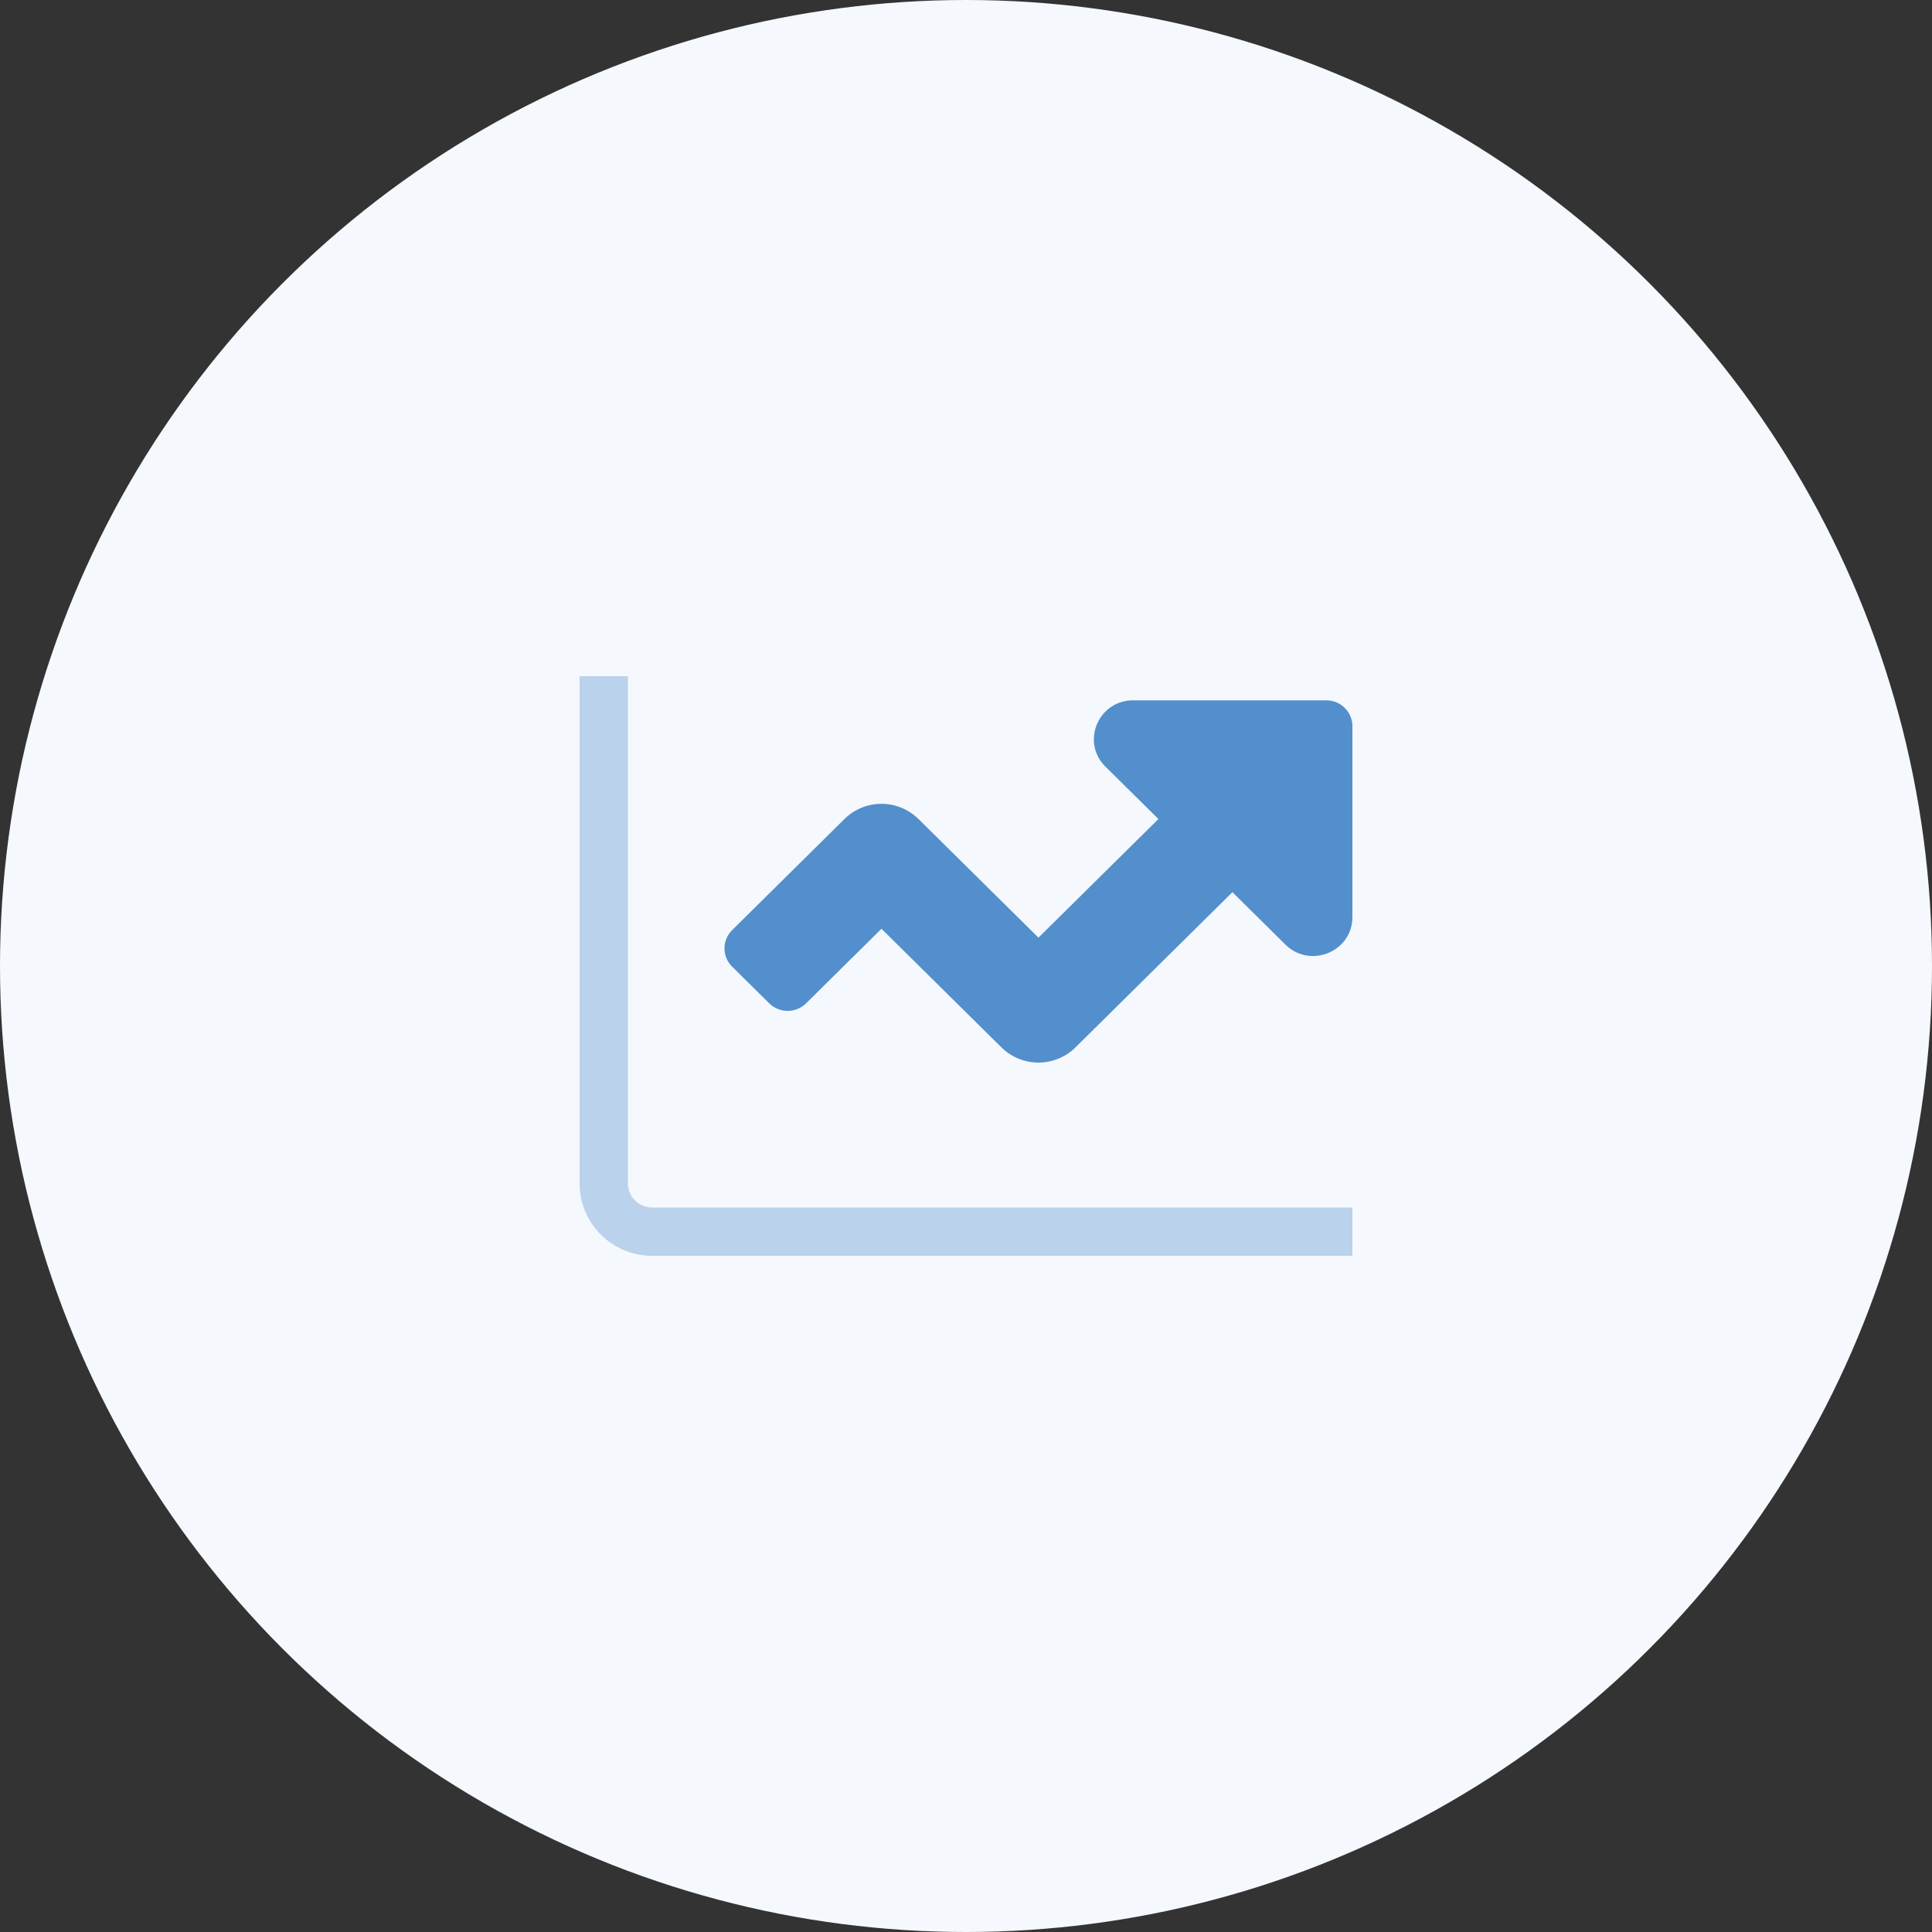<svg width="80" height="80" fill="none" xmlns="http://www.w3.org/2000/svg"><rect width="100%" height="100%" fill="#333333" stroke="none"/><circle cx="40" cy="40" r="40" fill="#F5F8FC"/><path d="M26 28h-2v21a3 3 0 0 0 3 3h29v-2H27a1 1 0 0 1-1-1V28z" fill="#BAD2EB"/><path d="M54.917 29h-7.994c-1.447 0-2.172 1.731-1.149 2.744l2.194 2.17L43 38.826l-4.968-4.913a2.183 2.183 0 0 0-3.064 0l-4.65 4.6a1.063 1.063 0 0 0 0 1.515l1.531 1.515a1.09 1.09 0 0 0 1.532 0l3.119-3.085 4.968 4.913a2.183 2.183 0 0 0 3.064 0l6.5-6.428 2.194 2.17C54.25 40.125 56 39.407 56 37.976v-7.905C56 29.48 55.516 29 54.917 29z" fill="#528FCC"/></svg>